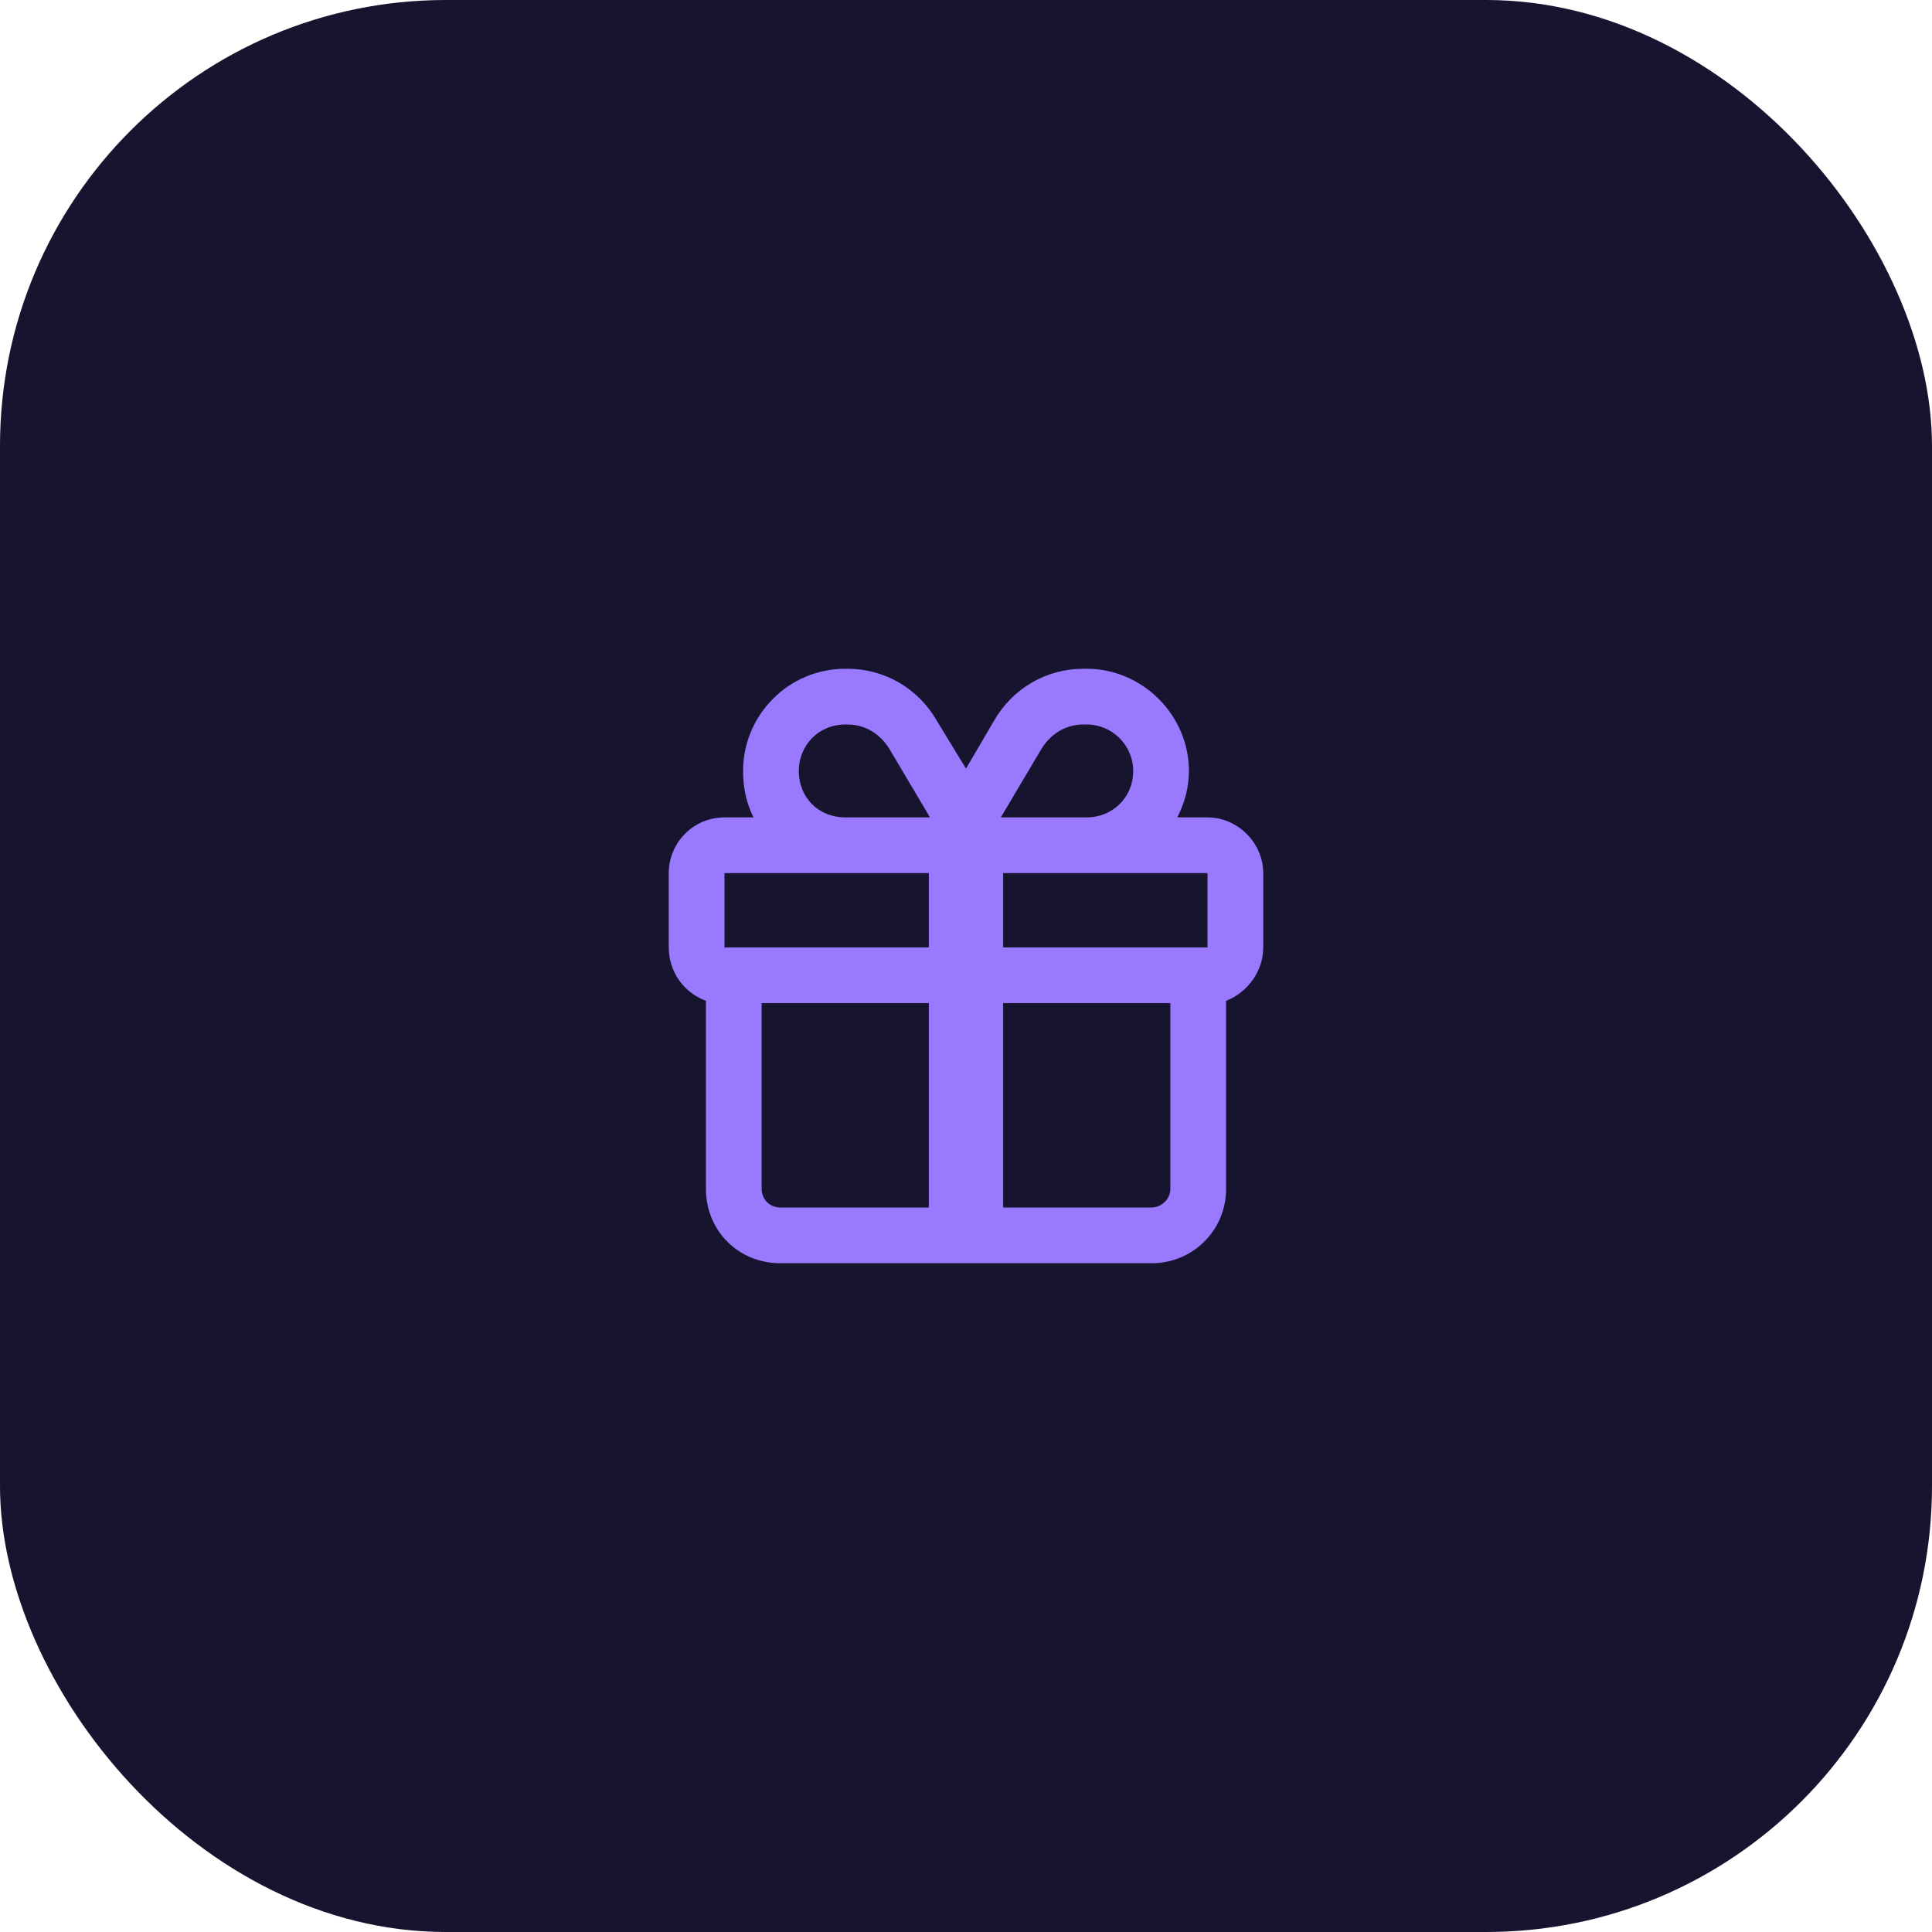 <svg width="104" height="104" viewBox="0 0 104 104" fill="none" xmlns="http://www.w3.org/2000/svg">
<rect width="104" height="104" rx="24" fill="#16142E"/>
<path d="M52 41.375L53.5 38.812C54.5 37.062 56.312 36 58.312 36H58.5C61.5 36 64 38.5 64 41.5C64 42.438 63.75 43.25 63.375 44H65C66.625 44 68 45.375 68 47V51C68 52.312 67.125 53.438 66 53.875V64C66 66.25 64.188 68 62 68H42C39.75 68 38 66.25 38 64V53.875C36.812 53.438 36 52.312 36 51V47C36 45.375 37.312 44 39 44H40.562C40.188 43.25 40 42.438 40 41.5C40 38.5 42.438 36 45.5 36H45.625C47.625 36 49.438 37.062 50.438 38.812L52 41.375ZM54 47V51H65V47H54ZM50 47H39V51H50V47ZM50 54H41V64C41 64.562 41.438 65 42 65H50V54ZM54 65H62C62.5 65 63 64.562 63 64V54H54V65ZM58.5 44C59.875 44 61 42.938 61 41.5C61 40.125 59.875 39 58.5 39H58.312C57.375 39 56.562 39.5 56.062 40.312L53.875 44H58.5ZM50.062 44L47.875 40.312C47.375 39.5 46.562 39 45.625 39H45.5C44.062 39 43 40.125 43 41.5C43 42.938 44.062 44 45.5 44H50.062Z" fill="#997AFF"/>
</svg>
